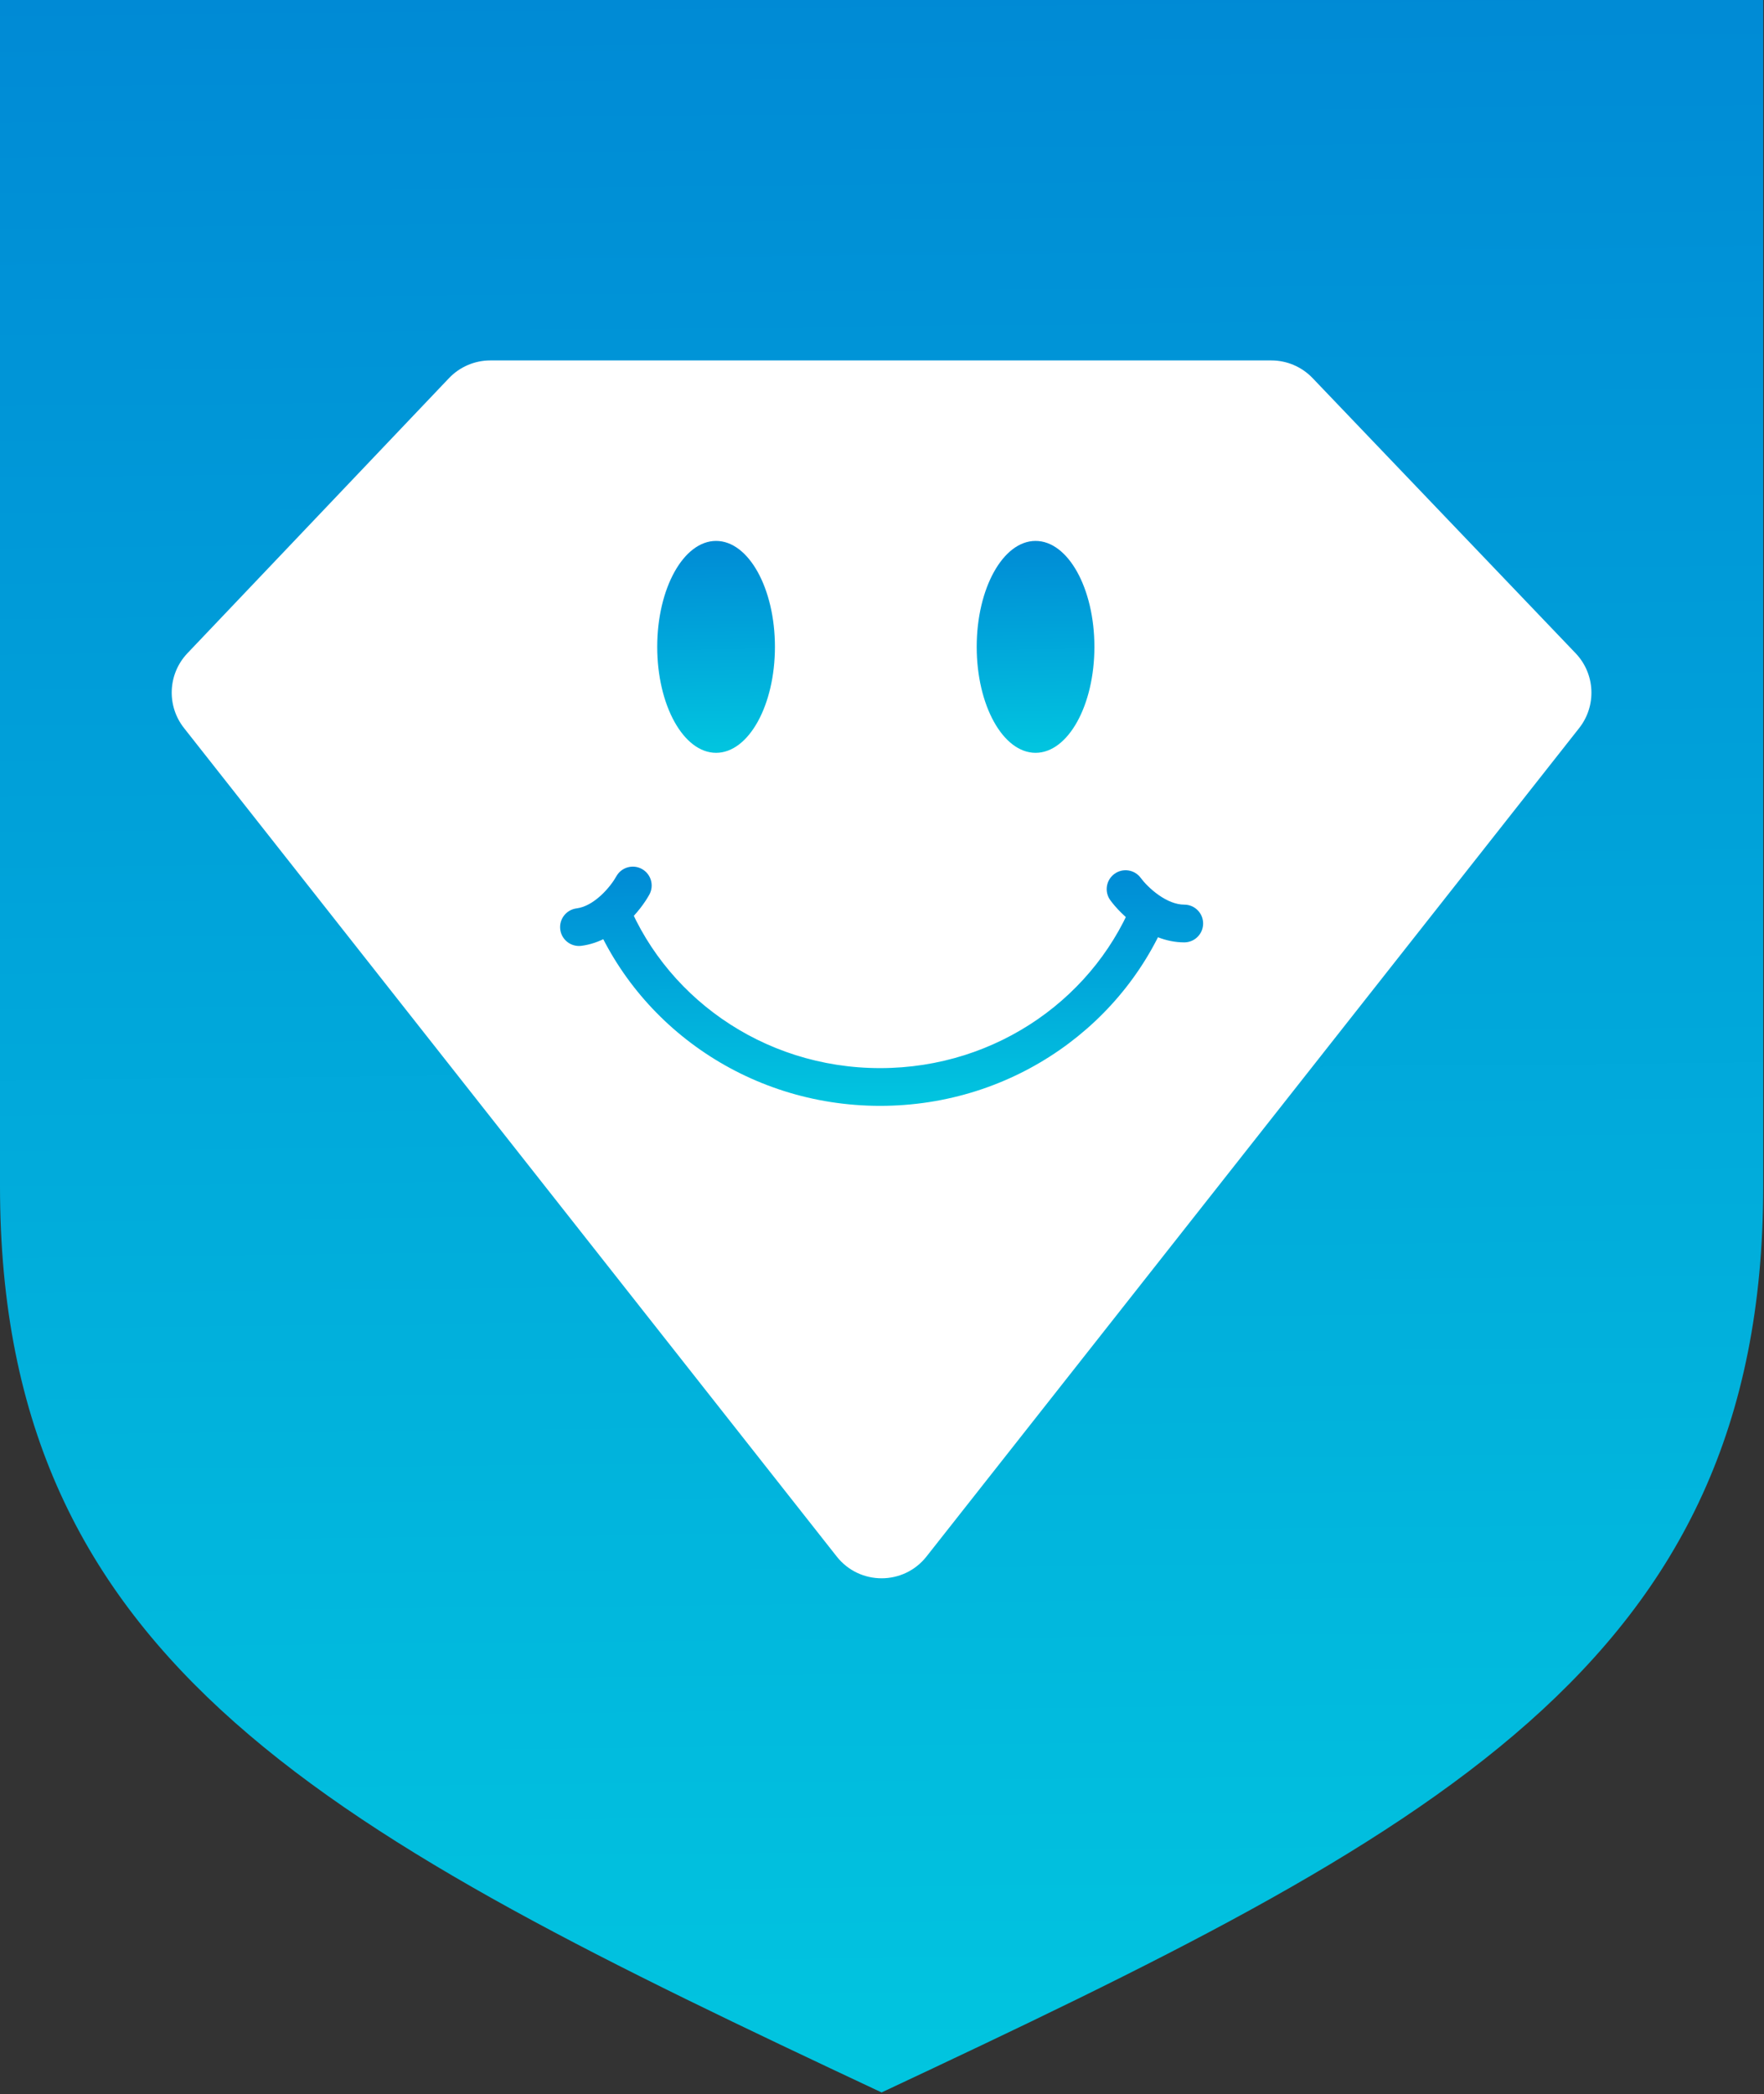 <svg width="926" height="1099" viewBox="0 0 926 1099" fill="none" xmlns="http://www.w3.org/2000/svg">
<rect x="0" y="0" width="926" height="1099" fill="#333333" stroke="none"/>
<path d="M0 0V622.618C0 874.257 174.523 962.877 462.794 1098.16C751.065 962.877 925.588 874.233 925.588 622.618V0H0Z" fill="url(#paint0_linear_562_94)"/>
<path d="M486.357 816.892L828.97 382.119C838.221 370.38 837.42 353.621 827.091 342.818L689.031 198.426C683.371 192.507 675.538 189.159 667.348 189.159H257.407C249.189 189.159 241.331 192.53 235.668 198.484L98.399 342.821C88.12 353.63 87.343 370.348 96.575 382.064L439.231 816.892C451.242 832.134 474.346 832.134 486.357 816.892Z" fill="white"/>
<ellipse cx="375.901" cy="339.492" rx="30.893" ry="55.607" fill="url(#paint1_linear_562_94)"/>
<ellipse cx="543.608" cy="339.492" rx="30.893" ry="55.607" fill="url(#paint2_linear_562_94)"/>
<path d="M327.619 468.644C347.251 522.099 399.914 560.57 462.015 560.57C523.836 560.57 576.304 522.444 596.143 469.365L614.697 476.299C591.959 537.135 532.085 580.378 462.015 580.378C391.629 580.378 331.528 536.744 309.026 475.472L327.619 468.644Z" fill="url(#paint3_linear_562_94)"/>
<path d="M305.184 496.389C299.759 497.086 294.796 493.253 294.099 487.828C293.403 482.403 297.236 477.44 302.661 476.743C306.895 476.199 311.251 473.756 315.291 470.092C319.291 466.464 322.202 462.337 323.515 459.956C326.156 455.166 332.179 453.424 336.969 456.065C341.759 458.706 343.501 464.731 340.86 469.521C338.573 473.667 334.337 479.558 328.598 484.763C322.899 489.932 314.922 495.139 305.184 496.389Z" fill="url(#paint4_linear_562_94)"/>
<path d="M621.67 494.581C627.14 494.581 631.574 490.147 631.574 484.677C631.574 479.207 627.14 474.773 621.67 474.773C617.401 474.773 612.769 472.904 608.295 469.785C603.866 466.696 600.453 462.974 598.847 460.779C595.617 456.365 589.421 455.405 585.007 458.635C580.593 461.864 579.632 468.062 582.862 472.476C585.659 476.298 590.61 481.6 596.966 486.032C603.277 490.433 611.852 494.581 621.67 494.581Z" fill="url(#paint5_linear_562_94)"/>
<defs>
<linearGradient id="paint0_linear_562_94" x1="466.564" y1="1260.36" x2="452.244" y2="-135.809" gradientUnits="userSpaceOnUse">
<stop stop-color="#01CEE1"/>
<stop offset="1" stop-color="#0083D4"/>
</linearGradient>
<linearGradient id="paint1_linear_562_94" x1="376.152" y1="411.526" x2="373.952" y2="270.15" gradientUnits="userSpaceOnUse">
<stop stop-color="#01CEE1"/>
<stop offset="1" stop-color="#0083D4"/>
</linearGradient>
<linearGradient id="paint2_linear_562_94" x1="543.859" y1="411.526" x2="541.659" y2="270.15" gradientUnits="userSpaceOnUse">
<stop stop-color="#01CEE1"/>
<stop offset="1" stop-color="#0083D4"/>
</linearGradient>
<linearGradient id="paint3_linear_562_94" x1="464.171" y1="598.922" x2="463.657" y2="439.291" gradientUnits="userSpaceOnUse">
<stop stop-color="#01CEE1"/>
<stop offset="1" stop-color="#0083D4"/>
</linearGradient>
<linearGradient id="paint4_linear_562_94" x1="464.171" y1="598.922" x2="463.657" y2="439.291" gradientUnits="userSpaceOnUse">
<stop stop-color="#01CEE1"/>
<stop offset="1" stop-color="#0083D4"/>
</linearGradient>
<linearGradient id="paint5_linear_562_94" x1="464.171" y1="598.922" x2="463.657" y2="439.291" gradientUnits="userSpaceOnUse">
<stop stop-color="#01CEE1"/>
<stop offset="1" stop-color="#0083D4"/>
</linearGradient>
</defs>
</svg>
